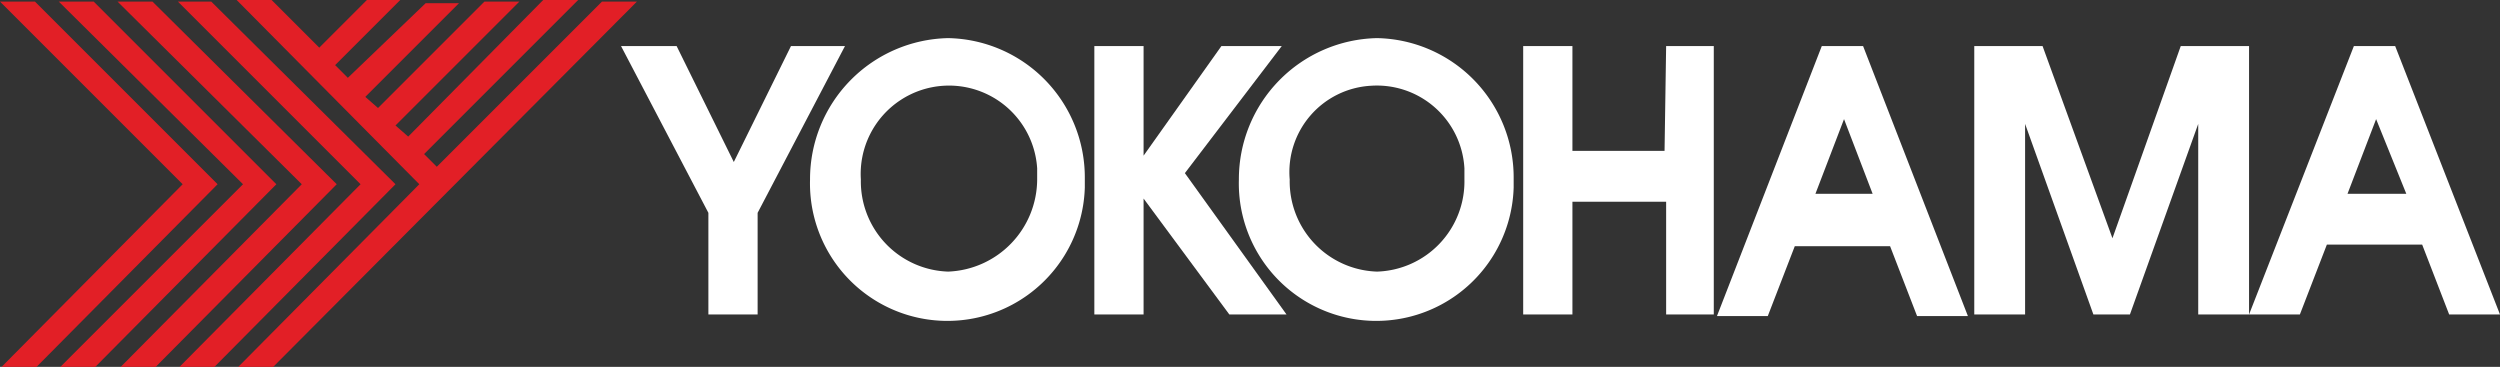 <svg xmlns="http://www.w3.org/2000/svg" viewBox="0 0 157.4 23.1"><rect x="0" y="0" width="157.4" height="23.1" fill="#333333" stroke="none"/><defs><style>.cls-1{fill:#fff;}.cls-2{fill:#e21f26;}</style></defs><title>Asset 1l</title><g id="Layer_2" data-name="Layer 2"><g id="Layer_1-2" data-name="Layer 1"><polygon class="cls-1" points="49.8 2.9 46.2 10.2 42.6 2.9 39.1 2.9 44.6 13.4 44.6 19.8 47.7 19.8 47.7 13.4 53.2 2.9 49.8 2.9"/><polygon class="cls-1" points="127.5 7.8 127.5 19.8 124.3 19.8 124.3 2.9 128.6 2.9 133 15 137.3 2.9 141.6 2.9 141.6 19.8 138.4 19.8 138.4 7.8 134.1 19.8 131.8 19.8 127.5 7.8"/><polygon class="cls-1" points="72 12.5 77.4 19.8 81 19.8 74.6 10.9 80.7 2.9 76.9 2.9 72 9.8 72 2.9 68.9 2.9 68.9 19.8 72 19.8 72 12.5"/><polygon class="cls-1" points="99 9.5 104.8 9.5 104.9 2.9 107.9 2.9 107.9 19.8 104.9 19.8 104.9 12.7 99 12.7 99 19.8 95.9 19.8 95.9 2.9 99 2.9 99 9.5"/><path class="cls-1" d="M147.8,12.2l1.8-4.7,1.9,4.7Zm3-9.3h-2.6l-6.6,16.9h3.2l1.7-4.4h6l1.7,4.4h3.2Z"/><path class="cls-2" d="M25.7,8.6l-.8-.7L32.7.1H30.5L23.8,6.8,23,6.1,28.9.2H26.8L21.9,4.9l-.8-.8L25.2,0H23.1l-3,3-3-3H14.9L26.4,11.6,15,23.1h2.2L40.1.1H37.9L27.5,10.5l-.8-.8L36.4,0H34.2ZM13.3.1,24.9,11.6,13.5,23.1H11.3L22.7,11.6,11.2.1ZM9.6.1,21.2,11.6,9.8,23.1H7.6L19,11.6,7.4.1ZM5.9.1,17.4,11.6,6,23.1H3.8L15.3,11.6,3.7.1ZM2.2.1,13.7,11.6,2.3,23.1H.1L11.5,11.6,0,.1Z"/><path class="cls-1" d="M114.3,12.2l1.8-4.7,1.8,4.7Zm3-9.3h-2.6l-6.6,17h3.2l1.7-4.4h6l1.7,4.4h3.2Z"/><path class="cls-1" d="M86.7,17.1a5.68,5.68,0,0,1-5.5-5.8,5.44,5.44,0,0,1,5.1-5.9,5.52,5.52,0,0,1,5.9,5.2v.7a5.68,5.68,0,0,1-5.5,5.8m0-14.7A8.88,8.88,0,0,0,78,11.3h0a8.65,8.65,0,0,0,17.3.5v-.6a8.77,8.77,0,0,0-8.6-8.8"/><path class="cls-1" d="M59.7,17.1a5.68,5.68,0,0,1-5.5-5.8,5.56,5.56,0,1,1,11.1-.7v.7a5.83,5.83,0,0,1-5.6,5.8m0-14.7A8.88,8.88,0,0,0,51,11.3h0a8.65,8.65,0,0,0,17.3.5v-.6a8.77,8.77,0,0,0-8.6-8.8h0"/></g></g></svg>